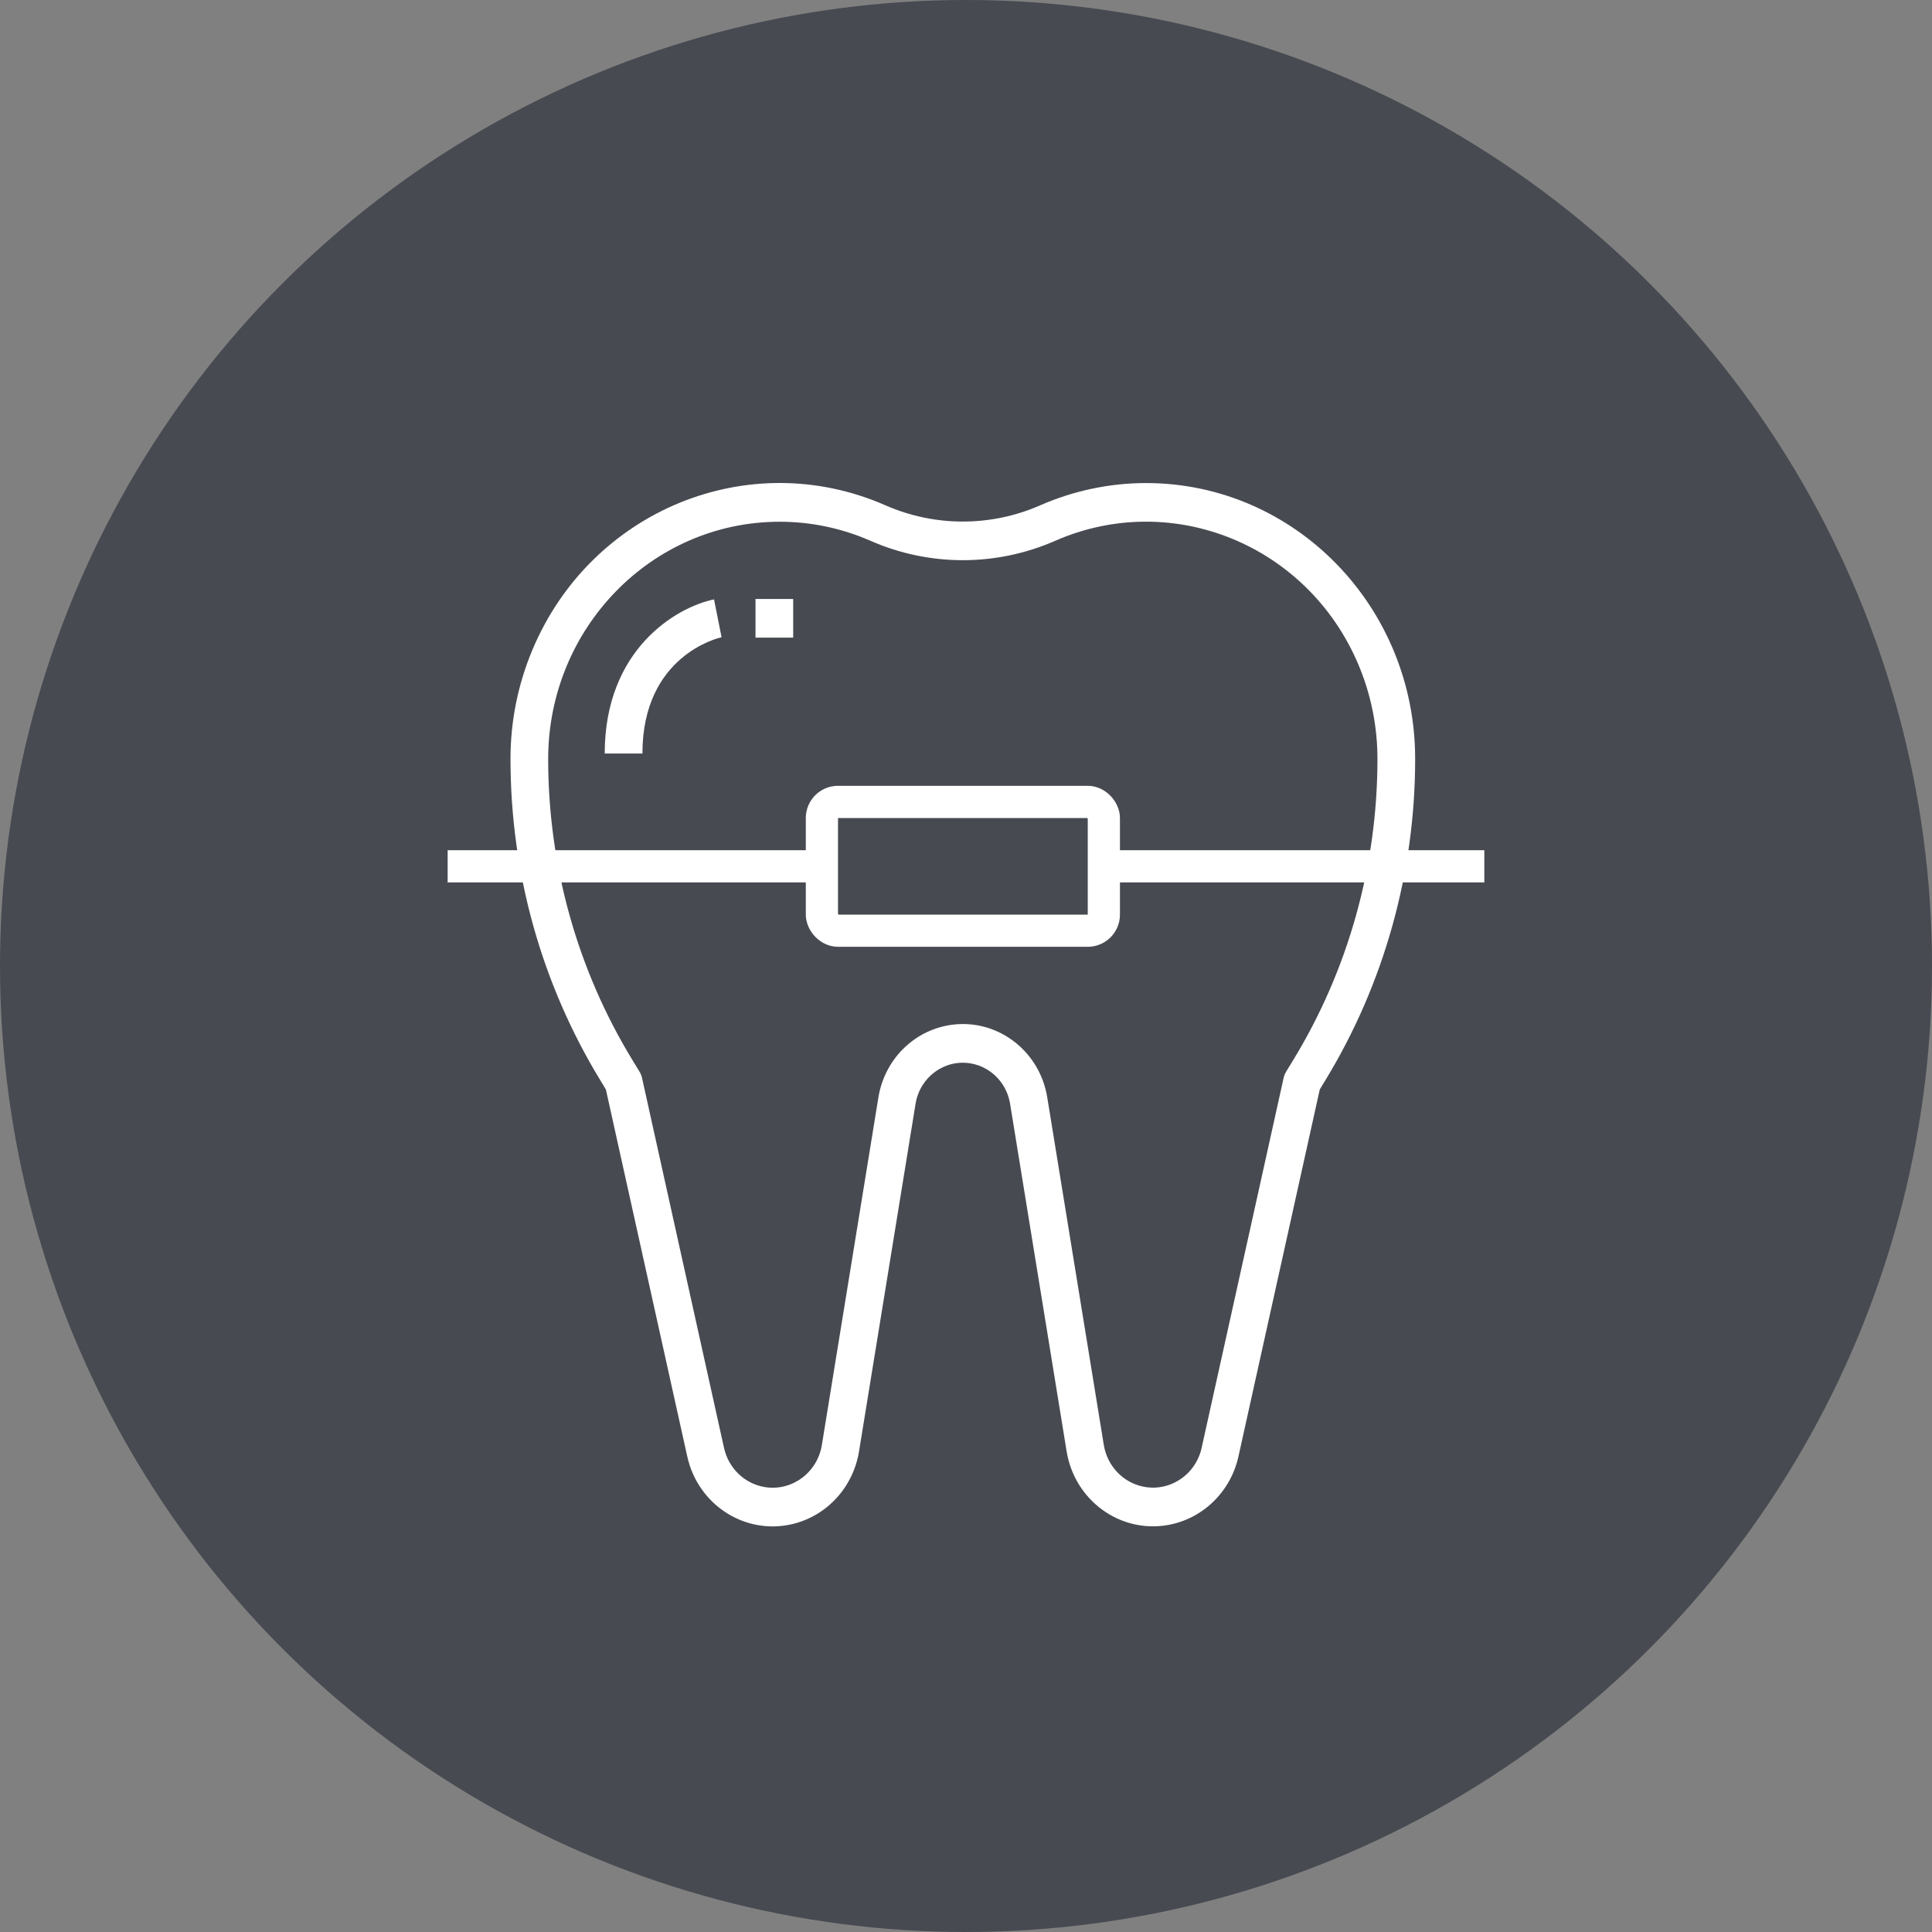 <?xml version="1.0" encoding="UTF-8"?> <svg xmlns="http://www.w3.org/2000/svg" width="60" height="60" viewBox="0 0 60 60" fill="none"><rect x="0" y="0" width="60" height="60" fill="#808080" stroke="none"/> <circle cx="30" cy="30" r="30" fill="#474A51"></circle> <path d="M35.594 15.002C34.462 15.002 33.342 15.238 32.301 15.695C30.768 16.365 29.035 16.365 27.502 15.695C23.26 13.831 18.348 15.845 16.53 20.192C16.084 21.258 15.853 22.407 15.854 23.567C15.852 27.1 16.821 30.563 18.649 33.558L18.816 33.834L21.344 45.233C21.676 46.734 23.133 47.675 24.598 47.334C25.675 47.084 26.497 46.19 26.678 45.073L28.434 34.277C28.57 33.446 29.337 32.886 30.148 33.025C30.774 33.133 31.264 33.635 31.369 34.277L33.125 45.072C33.372 46.591 34.774 47.617 36.256 47.363C37.345 47.177 38.216 46.335 38.461 45.232L40.987 33.833L41.155 33.557C42.982 30.562 43.95 27.1 43.949 23.567C43.949 18.837 40.209 15.003 35.594 15.002ZM40.161 32.923L39.941 33.283C39.906 33.34 39.881 33.402 39.866 33.468L37.318 44.964C37.128 45.819 36.298 46.355 35.464 46.16C34.85 46.018 34.383 45.509 34.279 44.873L32.523 34.078C32.281 32.594 30.912 31.592 29.464 31.84C28.344 32.032 27.467 32.931 27.28 34.078L25.524 44.874C25.384 45.739 24.586 46.324 23.742 46.181C23.121 46.075 22.624 45.595 22.485 44.965L19.937 33.468C19.922 33.403 19.896 33.341 19.862 33.283L19.642 32.923C17.93 30.118 17.023 26.876 17.024 23.567C17.029 19.502 20.243 16.207 24.209 16.203C25.182 16.202 26.145 16.404 27.04 16.798C28.868 17.597 30.935 17.597 32.763 16.798C36.411 15.196 40.635 16.928 42.198 20.667C42.581 21.583 42.778 22.57 42.778 23.567C42.779 26.876 41.872 30.118 40.161 32.923Z" fill="white"></path> <path d="M22.292 19.203L22.175 18.615C21.004 18.855 18.78 20.166 18.78 23.402H19.951C19.951 20.36 22.31 19.812 22.409 19.79L22.292 19.203Z" fill="white"></path> <path d="M24.633 18.602H23.463V19.802H24.633V18.602Z" fill="white"></path> <path d="M13.902 26.904H25.61" stroke="white"></path> <path d="M34.39 26.904H46.097" stroke="white"></path> <rect x="25.525" y="24.904" width="8.756" height="4" rx="0.5" stroke="white"></rect> </svg> 